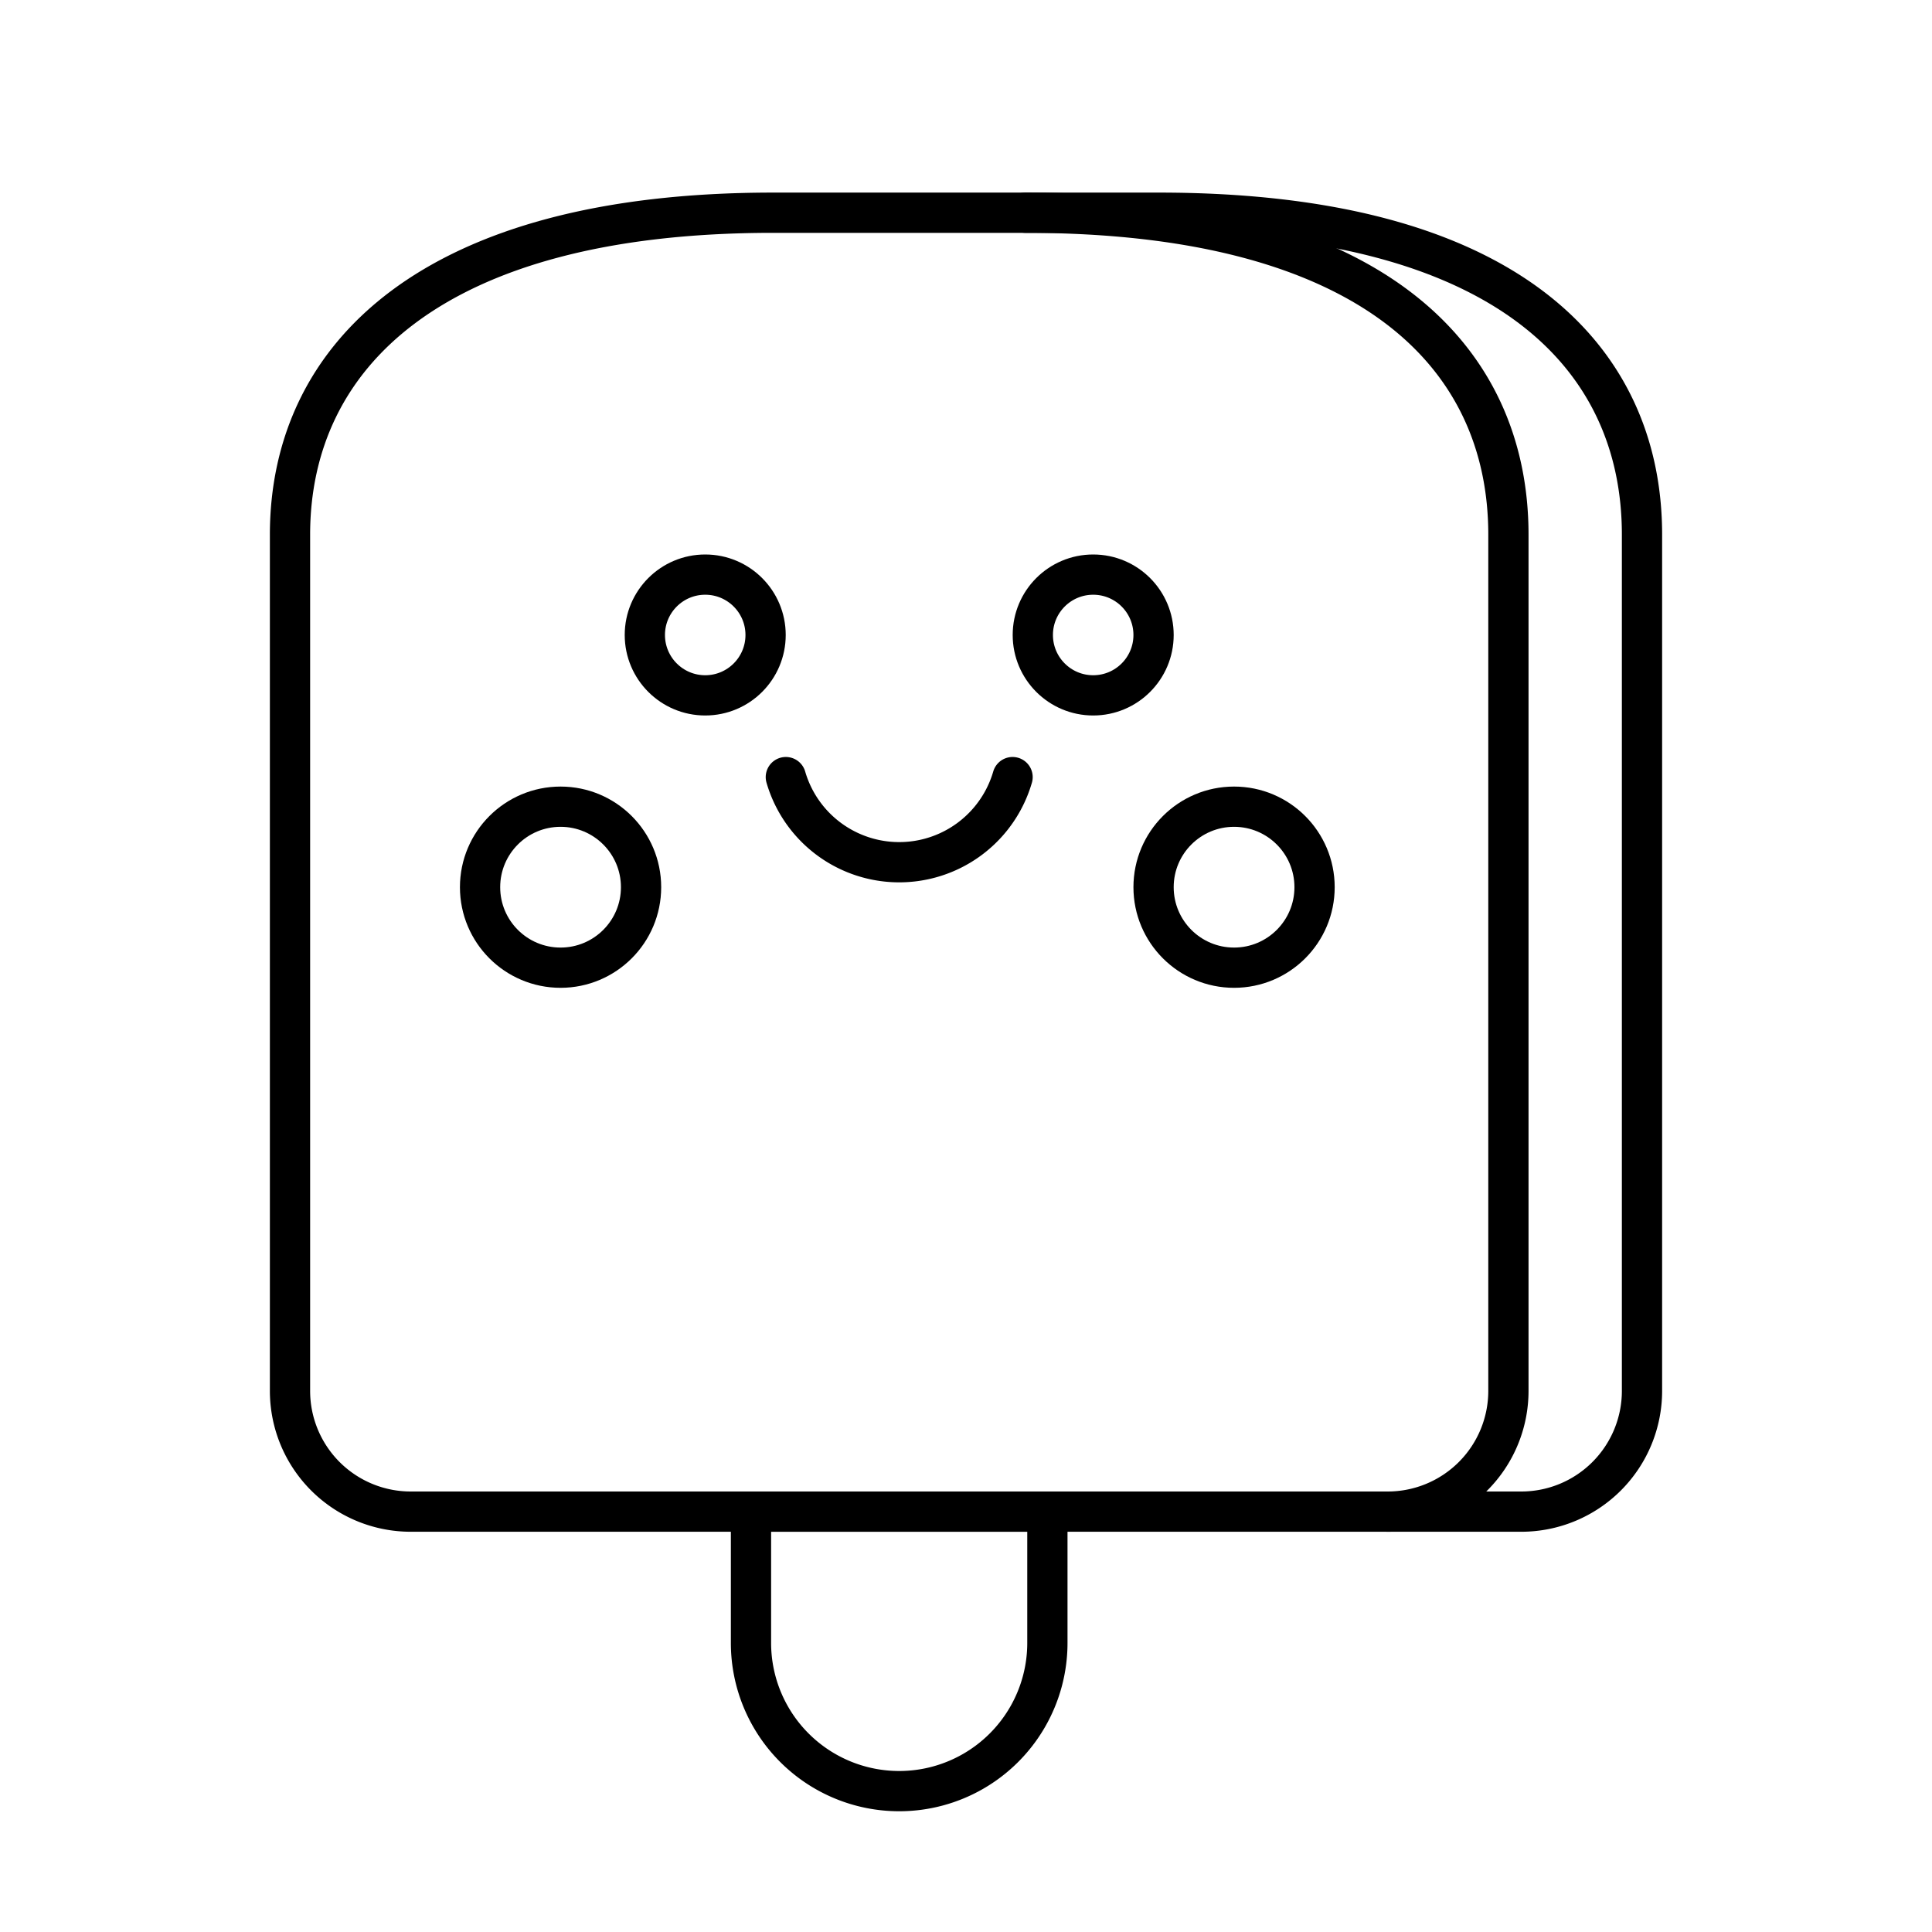 <?xml version="1.0" encoding="utf-8"?><!-- Uploaded to: SVG Repo, www.svgrepo.com, Generator: SVG Repo Mixer Tools -->
<svg width="800px" height="800px" viewBox="0 0 48 48" xmlns="http://www.w3.org/2000/svg"><defs><style>.a{fill:none;stroke:#000000;stroke-linecap:round;stroke-linejoin:round;}</style></defs><path class="a" d="M18.658,37.556h7.364a0,0,0,0,1,0,0v3.262A3.682,3.682,0,0,1,22.34,44.5h0a3.682,3.682,0,0,1-3.682-3.682V37.556A0,0,0,0,1,18.658,37.556Z"/><path class="a" d="M25.476,5.285h-6.271c-8.501,0-12,3.582-12,8V34.556a3,3,0,0,0,3,3h24.271a3,3,0,0,0,3-3V13.285C37.476,8.867,34.107,5.285,25.476,5.285Z"/><path class="a" d="M34.476,37.556h3.319a3,3,0,0,0,3-3V13.285c0-4.418-3.369-8-12-8H25.476"/><circle class="a" cx="17.521" cy="15.776" r="1.5"/><circle class="a" cx="27.16" cy="15.776" r="1.5"/><path class="a" d="M25.157,19.307a2.933,2.933,0,0,1-5.633,0"/><circle class="a" cx="13.927" cy="22.042" r="2"/><circle class="a" cx="30.66" cy="22.042" r="2"/></svg>
